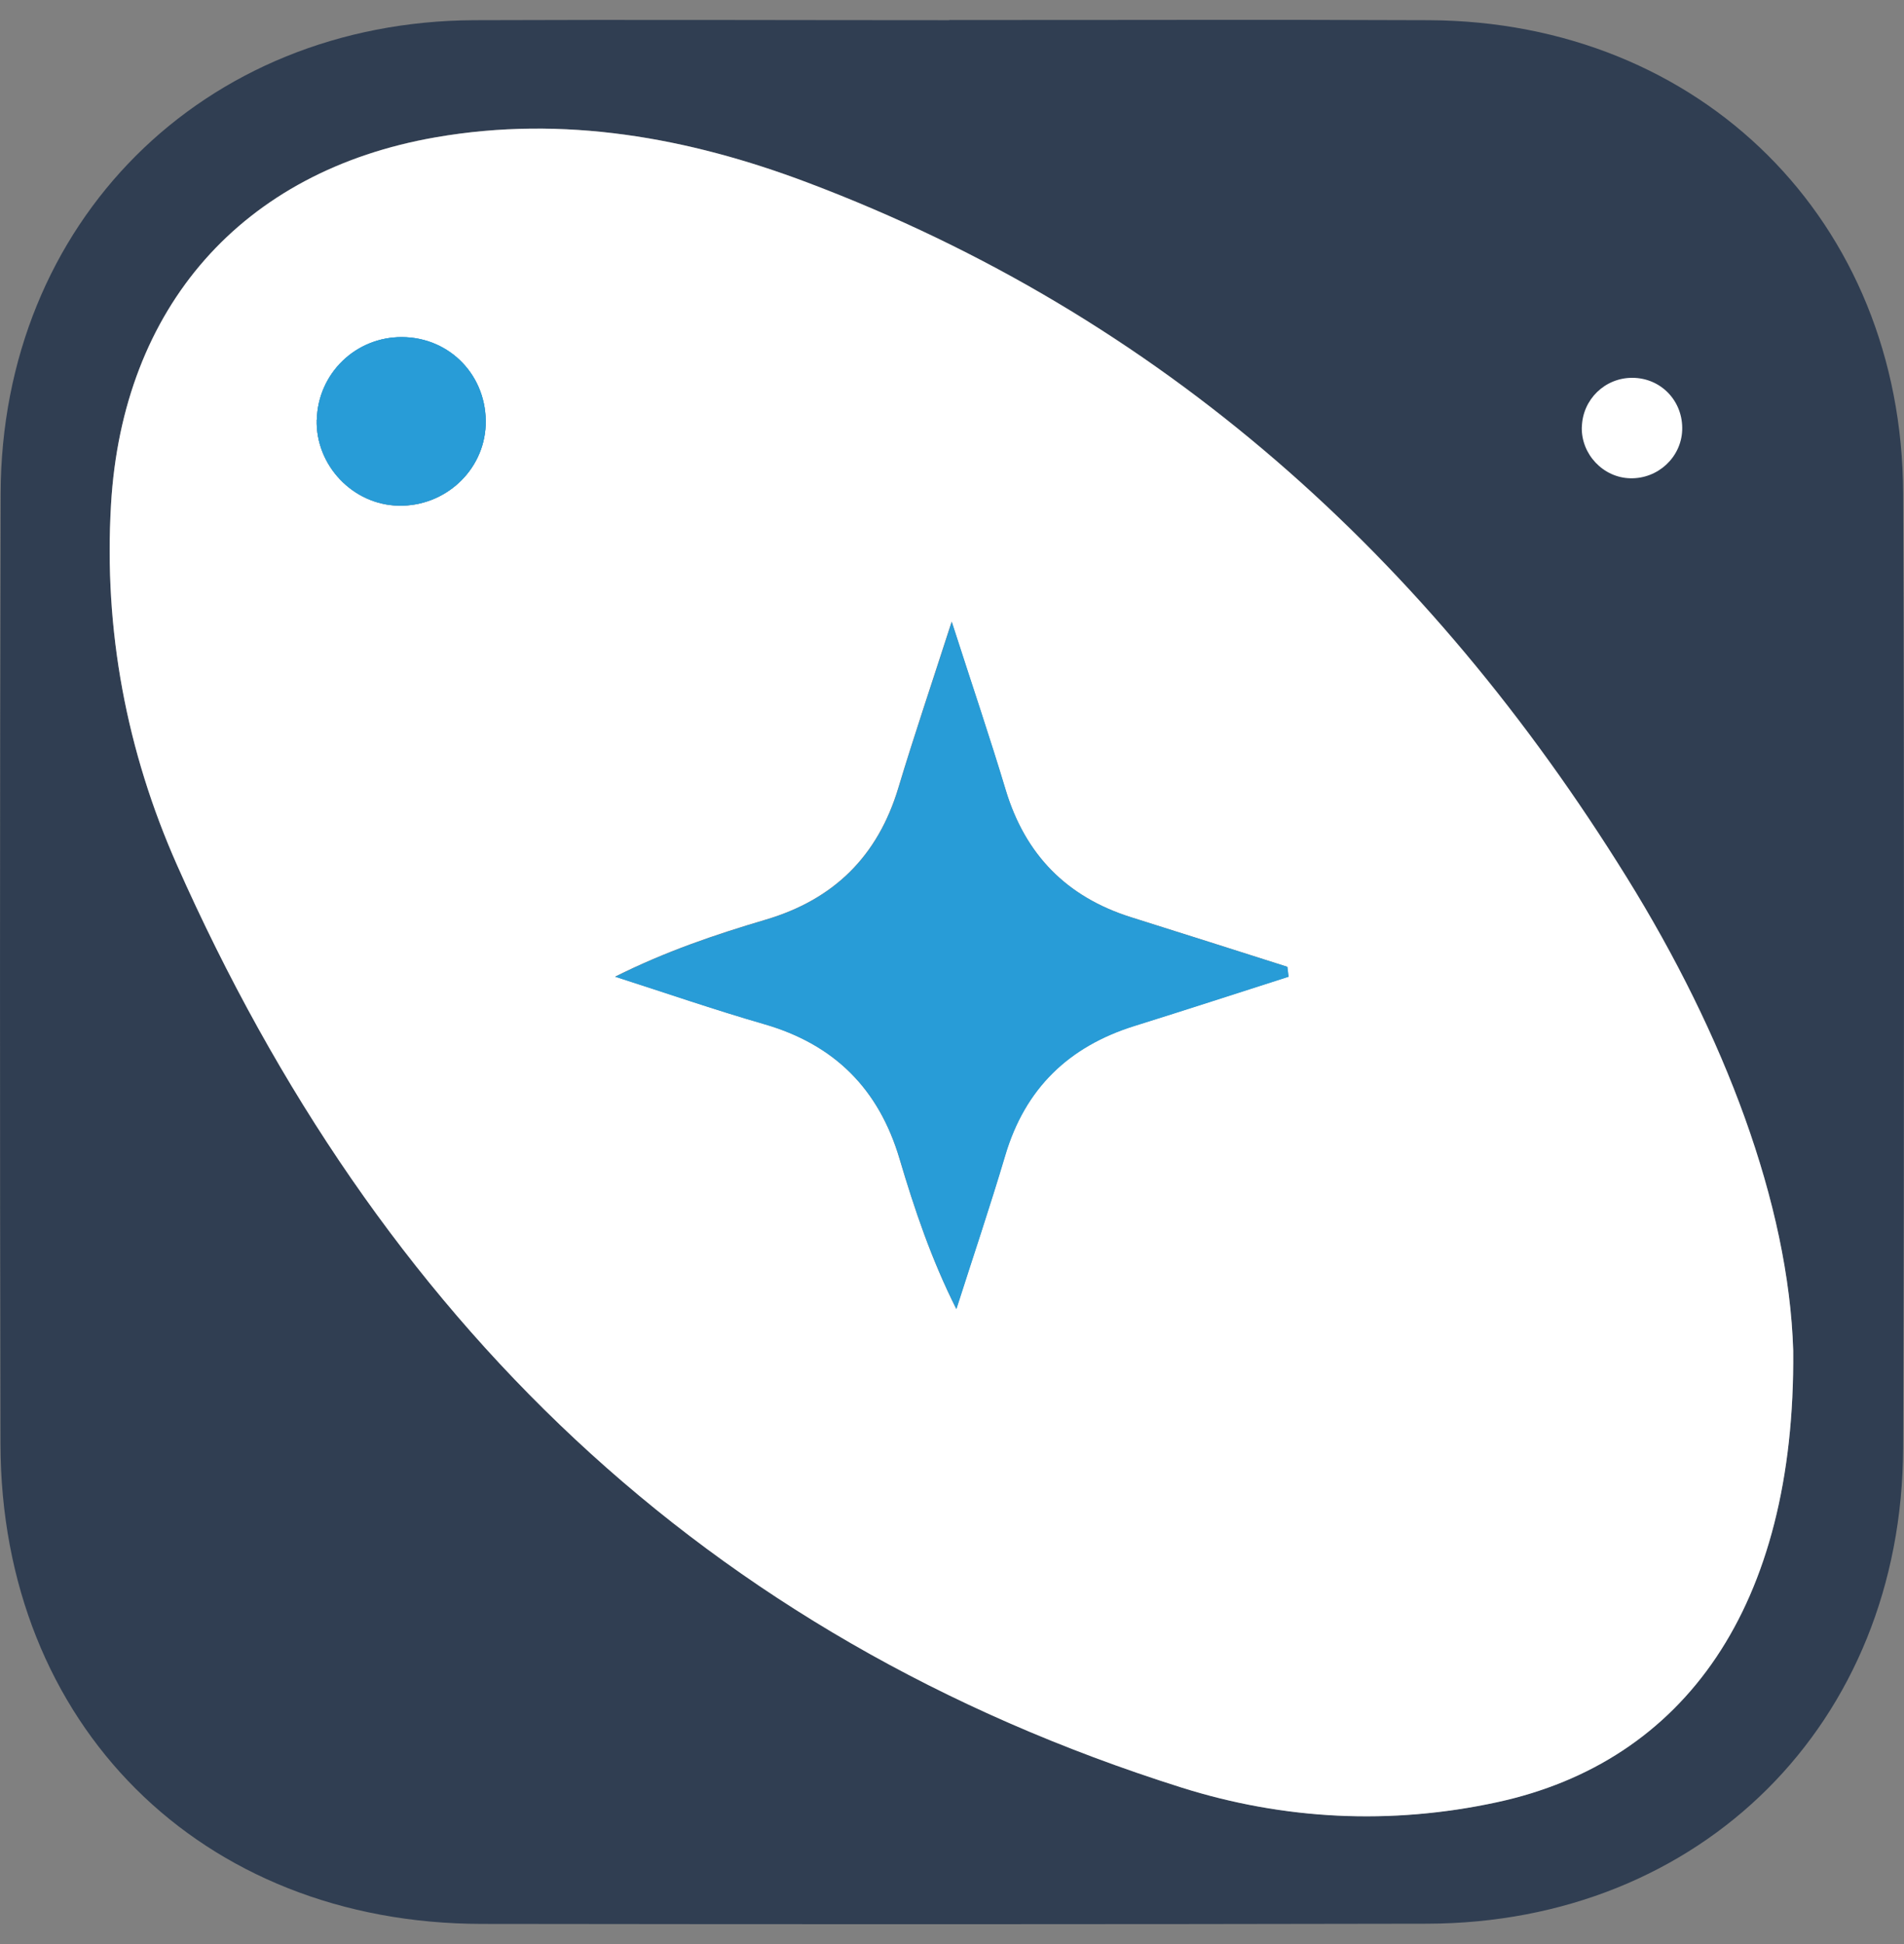 <svg width="48" height="49" viewBox="0 0 48 49" fill="none" xmlns="http://www.w3.org/2000/svg">
<rect x="0" y="0" width="48" height="49" fill="#808080" stroke="none"/>
<path d="M23.931 0.509C19.939 0.509 15.95 0.493 11.959 0.509C5.115 0.539 0.035 5.607 0.016 12.443C-0.004 20.427 -0.004 28.412 0.012 36.395C0.025 43.466 5.062 48.483 12.143 48.492C20.087 48.503 28.028 48.503 35.972 48.487C42.889 48.473 47.953 43.431 47.978 36.498C48.006 28.477 48.008 20.453 47.978 12.431C47.951 5.572 42.884 0.541 36.02 0.509C31.992 0.491 27.961 0.507 23.933 0.504L23.931 0.509ZM45.207 34.042C45.265 40.498 42.461 44.398 37.742 45.423C35.063 46.003 32.372 45.869 29.782 45.052C17.736 41.251 9.525 33.208 4.461 21.797C3.188 18.931 2.613 15.88 2.799 12.714C3.089 7.746 6.093 4.308 10.987 3.458C14.21 2.899 17.345 3.463 20.354 4.598C29.308 7.978 36.016 14.063 41.011 22.115C43.469 26.075 45.094 30.344 45.207 34.039V34.042Z" fill="#303E52"/>
<path d="M45.207 34.042C45.094 30.346 43.469 26.078 41.011 22.117C36.016 14.066 29.308 7.981 20.354 4.601C17.345 3.465 14.21 2.901 10.987 3.461C6.093 4.308 3.089 7.748 2.799 12.717C2.613 15.883 3.191 18.933 4.461 21.8C9.526 33.211 17.736 41.251 29.782 45.054C32.372 45.872 35.063 46.005 37.742 45.425C42.461 44.403 45.265 40.5 45.207 34.044V34.042ZM32.452 24.369C32.462 24.452 32.473 24.533 32.482 24.616C31.189 25.03 29.895 25.451 28.597 25.857C26.937 26.375 25.839 27.434 25.34 29.119C24.955 30.418 24.52 31.7 24.108 32.992C23.473 31.728 23.052 30.473 22.676 29.207C22.154 27.443 21.033 26.322 19.26 25.811C17.999 25.447 16.756 25.016 15.506 24.616C16.781 23.978 18.033 23.554 19.302 23.179C21.023 22.67 22.128 21.579 22.646 19.857C23.035 18.565 23.468 17.287 23.991 15.668C24.52 17.312 24.957 18.604 25.351 19.907C25.844 21.542 26.889 22.606 28.512 23.117C29.826 23.529 31.136 23.948 32.448 24.365L32.452 24.369ZM7.986 10.578C8.016 9.415 8.966 8.494 10.131 8.499C11.351 8.503 12.29 9.491 12.242 10.72C12.196 11.867 11.213 12.774 10.041 12.747C8.893 12.719 7.953 11.729 7.983 10.58L7.986 10.578Z" fill="white"/>
<path d="M32.452 24.369C31.14 23.952 29.828 23.533 28.516 23.121C26.893 22.61 25.848 21.546 25.355 19.912C24.964 18.606 24.524 17.314 23.995 15.673C23.475 17.289 23.04 18.569 22.651 19.861C22.133 21.581 21.026 22.675 19.306 23.183C18.038 23.559 16.783 23.982 15.51 24.62C16.76 25.021 18.003 25.451 19.265 25.815C21.037 26.326 22.158 27.448 22.681 29.211C23.056 30.478 23.477 31.73 24.112 32.996C24.524 31.707 24.957 30.422 25.344 29.124C25.843 27.438 26.942 26.379 28.601 25.861C29.899 25.456 31.191 25.035 32.487 24.62C32.477 24.537 32.466 24.457 32.457 24.374L32.452 24.369Z" fill="#289CD7"/>
<path d="M7.985 10.578C7.955 11.729 8.895 12.719 10.043 12.744C11.213 12.772 12.198 11.865 12.244 10.718C12.292 9.488 11.353 8.501 10.133 8.496C8.966 8.492 8.018 9.412 7.988 10.575L7.985 10.578Z" fill="#289CD7"/>
<path d="M7.985 10.578C7.955 11.729 8.895 12.719 10.043 12.744C11.213 12.772 12.198 11.865 12.244 10.718C12.292 9.488 11.353 8.501 10.133 8.496C8.966 8.492 8.018 9.412 7.988 10.575L7.985 10.578Z" fill="#289CD7"/>
<path d="M39.877 10.763C39.859 11.45 40.417 12.04 41.1 12.055C41.795 12.071 42.38 11.53 42.408 10.847C42.437 10.114 41.878 9.526 41.153 9.523C40.46 9.52 39.896 10.069 39.879 10.762L39.877 10.763Z" fill="white"/>
</svg>
